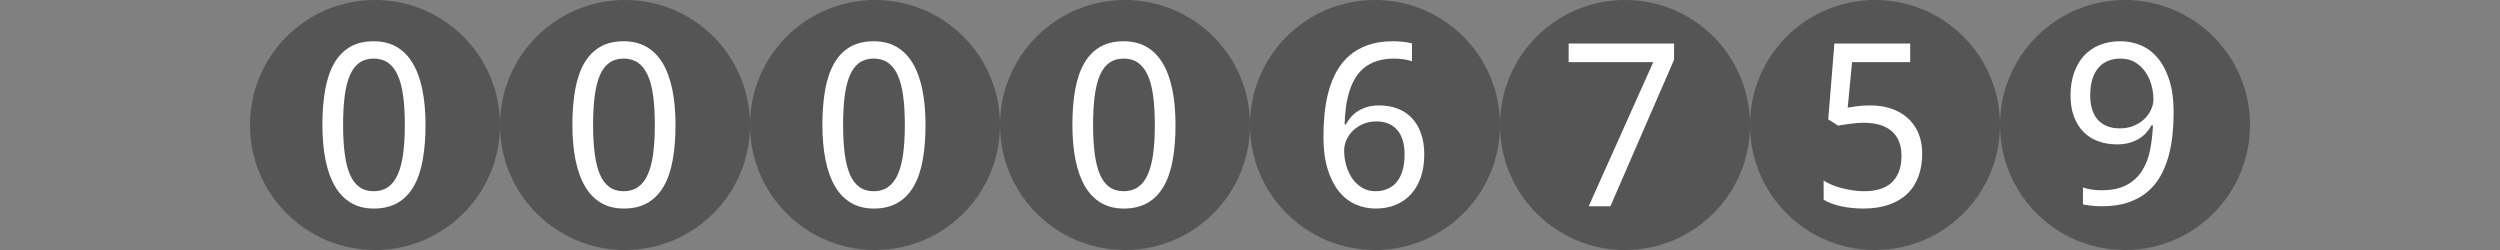 <?xml version="1.0"?>
<!DOCTYPE svg PUBLIC "-//W3C//DTD SVG 1.1//EN" "http://www.w3.org/Graphics/SVG/1.1/DTD/svg11.dtd">
<svg xmlns="http://www.w3.org/2000/svg" version="1.1" baseProfile="full" width="160" height="16" viewBox="0 0 160 16" enableBackground="0 0 160 16">
  <rect x="0" y="0" width="160" height="16" fill="#808080" stroke="none"/>
  <g/>
  <g/>
  <g>
		<ellipse fill="#555555" cx="24" cy="8" rx="8" ry="8"/>
		<path fill="#FFFFFF" d="M 27.233,7.989C 27.233,8.829 27.173,9.581 27.053,10.245C 26.933,10.909 26.74,11.471 26.474,11.93C 26.207,12.39 25.864,12.741 25.445,12.983C 25.025,13.226 24.517,13.347 23.92,13.347C 23.363,13.347 22.879,13.226 22.467,12.983C 22.054,12.741 21.713,12.39 21.442,11.93C 21.172,11.471 20.969,10.909 20.835,10.245C 20.701,9.581 20.633,8.829 20.633,7.989C 20.633,7.15 20.693,6.399 20.813,5.735C 20.933,5.071 21.124,4.51 21.386,4.053C 21.648,3.595 21.987,3.245 22.404,3.003C 22.82,2.761 23.325,2.64 23.92,2.64C 24.48,2.64 24.968,2.76 25.382,3C 25.796,3.24 26.139,3.588 26.413,4.046C 26.686,4.504 26.892,5.064 27.028,5.728C 27.165,6.392 27.233,7.145 27.233,7.989 Z M 21.958,7.986C 21.958,8.697 21.993,9.318 22.063,9.848C 22.134,10.379 22.245,10.821 22.399,11.174C 22.553,11.527 22.754,11.793 23.003,11.97C 23.252,12.149 23.556,12.238 23.915,12.238C 24.274,12.238 24.58,12.15 24.832,11.974C 25.084,11.798 25.29,11.535 25.45,11.184C 25.611,10.834 25.727,10.392 25.8,9.859C 25.872,9.326 25.909,8.701 25.909,7.986C 25.909,7.276 25.872,6.655 25.8,6.124C 25.727,5.594 25.611,5.153 25.45,4.802C 25.29,4.452 25.084,4.188 24.832,4.013C 24.58,3.837 24.274,3.749 23.915,3.749C 23.556,3.749 23.252,3.837 23.003,4.013C 22.754,4.188 22.553,4.452 22.399,4.802C 22.245,5.153 22.134,5.594 22.063,6.124C 21.993,6.655 21.958,7.276 21.958,7.986 Z "/>
	</g>
  <g>
		<ellipse fill="#555555" cx="40" cy="8" rx="8" ry="8"/>
		<path fill="#FFFFFF" d="M 43.233,7.989C 43.233,8.829 43.173,9.581 43.053,10.245C 42.934,10.909 42.74,11.471 42.474,11.93C 42.207,12.39 41.864,12.741 41.445,12.983C 41.025,13.226 40.517,13.347 39.92,13.347C 39.364,13.347 38.879,13.226 38.467,12.983C 38.054,12.741 37.713,12.39 37.442,11.93C 37.172,11.471 36.969,10.909 36.835,10.245C 36.701,9.581 36.633,8.829 36.633,7.989C 36.633,7.15 36.693,6.399 36.813,5.735C 36.933,5.071 37.124,4.51 37.386,4.053C 37.648,3.595 37.987,3.245 38.404,3.003C 38.82,2.761 39.325,2.64 39.92,2.64C 40.48,2.64 40.968,2.76 41.382,3C 41.796,3.24 42.139,3.588 42.413,4.046C 42.686,4.504 42.892,5.064 43.028,5.728C 43.165,6.392 43.233,7.145 43.233,7.989 Z M 37.958,7.986C 37.958,8.697 37.993,9.318 38.063,9.848C 38.134,10.379 38.245,10.821 38.399,11.174C 38.553,11.527 38.754,11.793 39.003,11.97C 39.252,12.149 39.556,12.238 39.915,12.238C 40.274,12.238 40.58,12.15 40.832,11.974C 41.084,11.798 41.29,11.535 41.45,11.184C 41.611,10.834 41.727,10.392 41.8,9.859C 41.873,9.326 41.909,8.701 41.909,7.986C 41.909,7.276 41.873,6.655 41.8,6.124C 41.727,5.594 41.611,5.153 41.45,4.802C 41.29,4.452 41.084,4.188 40.832,4.013C 40.58,3.837 40.274,3.749 39.915,3.749C 39.556,3.749 39.252,3.837 39.003,4.013C 38.754,4.188 38.553,4.452 38.399,4.802C 38.245,5.153 38.134,5.594 38.063,6.124C 37.993,6.655 37.958,7.276 37.958,7.986 Z "/>
	</g>
  <g>
		<ellipse fill="#555555" cx="56" cy="8" rx="8" ry="8"/>
		<path fill="#FFFFFF" d="M 59.233,7.989C 59.233,8.829 59.173,9.581 59.053,10.245C 58.934,10.909 58.74,11.471 58.474,11.93C 58.207,12.39 57.864,12.741 57.445,12.983C 57.025,13.226 56.517,13.347 55.92,13.347C 55.364,13.347 54.879,13.226 54.467,12.983C 54.054,12.741 53.713,12.39 53.442,11.93C 53.172,11.471 52.969,10.909 52.835,10.245C 52.701,9.581 52.633,8.829 52.633,7.989C 52.633,7.15 52.693,6.399 52.813,5.735C 52.933,5.071 53.124,4.51 53.386,4.053C 53.648,3.595 53.987,3.245 54.404,3.003C 54.82,2.761 55.325,2.64 55.92,2.64C 56.48,2.64 56.968,2.76 57.382,3C 57.796,3.24 58.139,3.588 58.413,4.046C 58.686,4.504 58.892,5.064 59.028,5.728C 59.165,6.392 59.233,7.145 59.233,7.989 Z M 53.958,7.986C 53.958,8.697 53.993,9.318 54.063,9.848C 54.134,10.379 54.245,10.821 54.399,11.174C 54.553,11.527 54.754,11.793 55.003,11.97C 55.252,12.149 55.556,12.238 55.915,12.238C 56.274,12.238 56.58,12.15 56.832,11.974C 57.084,11.798 57.29,11.535 57.45,11.184C 57.611,10.834 57.727,10.392 57.8,9.859C 57.873,9.326 57.909,8.701 57.909,7.986C 57.909,7.276 57.873,6.655 57.8,6.124C 57.727,5.594 57.611,5.153 57.45,4.802C 57.29,4.452 57.084,4.188 56.832,4.013C 56.58,3.837 56.274,3.749 55.915,3.749C 55.556,3.749 55.252,3.837 55.003,4.013C 54.754,4.188 54.553,4.452 54.399,4.802C 54.245,5.153 54.134,5.594 54.063,6.124C 53.993,6.655 53.958,7.276 53.958,7.986 Z "/>
	</g>
  <g>
		<ellipse fill="#555555" cx="72" cy="8" rx="8" ry="8"/>
		<path fill="#FFFFFF" d="M 75.233,7.989C 75.233,8.829 75.173,9.581 75.053,10.245C 74.933,10.909 74.74,11.471 74.474,11.93C 74.207,12.39 73.864,12.741 73.445,12.983C 73.025,13.226 72.517,13.347 71.92,13.347C 71.364,13.347 70.879,13.226 70.467,12.983C 70.054,12.741 69.713,12.39 69.442,11.93C 69.172,11.471 68.969,10.909 68.835,10.245C 68.701,9.581 68.633,8.829 68.633,7.989C 68.633,7.15 68.693,6.399 68.813,5.735C 68.933,5.071 69.124,4.51 69.386,4.053C 69.648,3.595 69.987,3.245 70.404,3.003C 70.82,2.761 71.325,2.64 71.92,2.64C 72.48,2.64 72.968,2.76 73.382,3C 73.796,3.24 74.139,3.588 74.413,4.046C 74.686,4.504 74.891,5.064 75.028,5.728C 75.165,6.392 75.233,7.145 75.233,7.989 Z M 69.958,7.986C 69.958,8.697 69.993,9.318 70.063,9.848C 70.134,10.379 70.246,10.821 70.399,11.174C 70.553,11.527 70.754,11.793 71.003,11.97C 71.252,12.149 71.556,12.238 71.915,12.238C 72.274,12.238 72.58,12.15 72.832,11.974C 73.084,11.798 73.29,11.535 73.45,11.184C 73.611,10.834 73.727,10.392 73.8,9.859C 73.873,9.326 73.909,8.701 73.909,7.986C 73.909,7.276 73.873,6.655 73.8,6.124C 73.727,5.594 73.611,5.153 73.45,4.802C 73.29,4.452 73.084,4.188 72.832,4.013C 72.58,3.837 72.274,3.749 71.915,3.749C 71.556,3.749 71.252,3.837 71.003,4.013C 70.754,4.188 70.553,4.452 70.399,4.802C 70.246,5.153 70.134,5.594 70.063,6.124C 69.993,6.655 69.958,7.276 69.958,7.986 Z "/>
	</g>
  <g>
		<ellipse fill="#555555" cx="88" cy="8" rx="8" ry="8"/>
		<path fill="#FFFFFF" d="M 84.7,8.752C 84.7,8.254 84.724,7.758 84.773,7.263C 84.822,6.769 84.909,6.295 85.032,5.841C 85.156,5.388 85.325,4.966 85.539,4.578C 85.753,4.189 86.025,3.85 86.356,3.562C 86.686,3.274 87.083,3.049 87.544,2.885C 88.005,2.722 88.546,2.64 89.166,2.64C 89.254,2.64 89.351,2.642 89.459,2.647C 89.566,2.651 89.675,2.66 89.784,2.673C 89.893,2.686 89.998,2.701 90.098,2.718C 90.198,2.735 90.288,2.755 90.367,2.78L 90.367,3.921C 90.207,3.865 90.025,3.822 89.822,3.793C 89.619,3.764 89.419,3.749 89.221,3.749C 88.807,3.749 88.443,3.801 88.127,3.904C 87.812,4.007 87.539,4.152 87.309,4.338C 87.079,4.525 86.887,4.747 86.733,5.005C 86.578,5.263 86.453,5.549 86.356,5.862C 86.259,6.175 86.187,6.508 86.141,6.861C 86.096,7.214 86.066,7.582 86.052,7.964L 86.135,7.964C 86.228,7.791 86.34,7.629 86.473,7.479C 86.605,7.328 86.759,7.2 86.934,7.093C 87.11,6.986 87.308,6.901 87.527,6.839C 87.746,6.778 87.992,6.747 88.266,6.747C 88.706,6.747 89.104,6.816 89.46,6.955C 89.816,7.094 90.119,7.298 90.368,7.566C 90.618,7.834 90.811,8.162 90.948,8.55C 91.085,8.938 91.153,9.382 91.153,9.882C 91.153,10.418 91.081,10.9 90.936,11.328C 90.79,11.755 90.583,12.119 90.312,12.418C 90.042,12.718 89.715,12.947 89.331,13.107C 88.948,13.267 88.518,13.347 88.041,13.347C 87.575,13.347 87.138,13.254 86.729,13.069C 86.321,12.884 85.967,12.602 85.667,12.222C 85.368,11.841 85.132,11.364 84.959,10.789C 84.786,10.215 84.7,9.536 84.7,8.752 Z M 88.037,12.238C 88.312,12.238 88.563,12.19 88.789,12.094C 89.016,11.999 89.212,11.854 89.377,11.661C 89.542,11.468 89.669,11.223 89.759,10.927C 89.848,10.63 89.893,10.28 89.893,9.875C 89.893,9.549 89.855,9.257 89.779,8.998C 89.704,8.739 89.59,8.519 89.439,8.337C 89.288,8.155 89.099,8.015 88.872,7.918C 88.645,7.82 88.38,7.771 88.078,7.771C 87.772,7.771 87.492,7.826 87.238,7.935C 86.984,8.044 86.767,8.186 86.588,8.361C 86.41,8.536 86.271,8.735 86.172,8.959C 86.074,9.183 86.025,9.407 86.025,9.63C 86.025,9.943 86.067,10.254 86.152,10.563C 86.237,10.873 86.363,11.151 86.53,11.399C 86.697,11.646 86.907,11.848 87.159,12.004C 87.411,12.16 87.704,12.238 88.037,12.238 Z "/>
	</g>
  <g>
		<ellipse fill="#555555" cx="104" cy="8" rx="8" ry="8"/>
		<path fill="#FFFFFF" d="M 101.677,13.2L 105.809,3.976L 100.393,3.976L 100.393,2.787L 107.14,2.787L 107.14,3.825L 103.065,13.2L 101.677,13.2 Z "/>
	</g>
  <g>
		<ellipse fill="#555555" cx="120" cy="8" rx="8" ry="8"/>
		<path fill="#FFFFFF" d="M 119.722,6.747C 120.187,6.747 120.619,6.813 121.019,6.945C 121.42,7.077 121.769,7.273 122.067,7.532C 122.365,7.791 122.598,8.112 122.767,8.495C 122.936,8.879 123.02,9.322 123.02,9.827C 123.02,10.374 122.939,10.866 122.777,11.303C 122.615,11.739 122.375,12.109 122.055,12.412C 121.736,12.714 121.342,12.946 120.873,13.106C 120.404,13.267 119.865,13.347 119.257,13.347C 119.014,13.347 118.775,13.335 118.539,13.311C 118.303,13.287 118.076,13.253 117.859,13.207C 117.642,13.161 117.436,13.103 117.242,13.032C 117.047,12.96 116.871,12.877 116.713,12.781L 116.713,11.55C 116.871,11.66 117.056,11.758 117.268,11.843C 117.48,11.929 117.703,12 117.937,12.058C 118.171,12.115 118.406,12.159 118.642,12.191C 118.878,12.222 119.097,12.238 119.298,12.238C 119.674,12.238 120.01,12.193 120.307,12.105C 120.603,12.016 120.854,11.878 121.058,11.69C 121.263,11.502 121.42,11.266 121.53,10.983C 121.64,10.699 121.695,10.364 121.695,9.976C 121.695,9.288 121.489,8.763 121.076,8.4C 120.662,8.037 120.061,7.856 119.271,7.856C 119.144,7.856 119.007,7.862 118.858,7.874C 118.71,7.886 118.562,7.902 118.414,7.921C 118.266,7.94 118.125,7.96 117.991,7.982C 117.857,8.003 117.741,8.023 117.641,8.041L 117.007,7.638L 117.401,2.787L 122.252,2.787L 122.252,3.976L 118.533,3.976L 118.253,6.889C 118.403,6.861 118.601,6.831 118.847,6.797C 119.093,6.763 119.385,6.747 119.722,6.747 Z "/>
	</g>
  <g>
		<ellipse fill="#555555" cx="136" cy="8" rx="8" ry="8"/>
		<path fill="#FFFFFF" d="M 139.113,7.171C 139.113,7.663 139.088,8.153 139.038,8.643C 138.987,9.133 138.899,9.6 138.773,10.046C 138.647,10.491 138.474,10.907 138.255,11.293C 138.036,11.68 137.757,12.013 137.417,12.294C 137.078,12.574 136.673,12.795 136.201,12.957C 135.729,13.119 135.175,13.2 134.539,13.2C 134.449,13.2 134.349,13.198 134.239,13.193C 134.129,13.188 134.019,13.181 133.91,13.169C 133.801,13.158 133.694,13.145 133.588,13.131C 133.483,13.117 133.389,13.099 133.309,13.076L 133.309,11.997C 133.475,12.058 133.664,12.103 133.875,12.132C 134.085,12.161 134.293,12.176 134.498,12.176C 135.144,12.176 135.675,12.066 136.091,11.846C 136.506,11.626 136.836,11.327 137.079,10.951C 137.323,10.574 137.496,10.134 137.599,9.63C 137.701,9.125 137.764,8.589 137.789,8.021L 137.695,8.021C 137.6,8.193 137.486,8.354 137.352,8.502C 137.218,8.65 137.061,8.779 136.879,8.888C 136.697,8.997 136.492,9.083 136.262,9.146C 136.033,9.209 135.777,9.24 135.495,9.24C 135.041,9.24 134.63,9.17 134.262,9.031C 133.894,8.892 133.581,8.689 133.323,8.422C 133.066,8.155 132.867,7.827 132.725,7.439C 132.584,7.051 132.513,6.608 132.513,6.11C 132.513,5.573 132.589,5.09 132.739,4.66C 132.89,4.23 133.102,3.866 133.376,3.567C 133.65,3.268 133.984,3.039 134.378,2.879C 134.771,2.72 135.211,2.64 135.699,2.64C 136.182,2.64 136.63,2.731 137.045,2.914C 137.46,3.096 137.82,3.375 138.126,3.75C 138.431,4.125 138.672,4.597 138.849,5.167C 139.025,5.736 139.113,6.404 139.113,7.171 Z M 135.712,3.749C 135.425,3.749 135.163,3.796 134.926,3.889C 134.69,3.982 134.485,4.127 134.312,4.322C 134.14,4.518 134.007,4.764 133.914,5.06C 133.82,5.356 133.774,5.707 133.774,6.112C 133.774,6.437 133.813,6.729 133.892,6.988C 133.97,7.247 134.089,7.468 134.247,7.65C 134.405,7.831 134.603,7.971 134.84,8.069C 135.078,8.167 135.355,8.216 135.671,8.216C 135.997,8.216 136.291,8.161 136.555,8.052C 136.818,7.943 137.043,7.8 137.23,7.626C 137.416,7.451 137.561,7.251 137.664,7.027C 137.767,6.804 137.819,6.58 137.819,6.357C 137.819,6.044 137.774,5.733 137.686,5.423C 137.597,5.114 137.465,4.834 137.29,4.584C 137.115,4.335 136.896,4.133 136.633,3.979C 136.369,3.826 136.062,3.749 135.712,3.749 Z "/>
	</g>
</svg>
